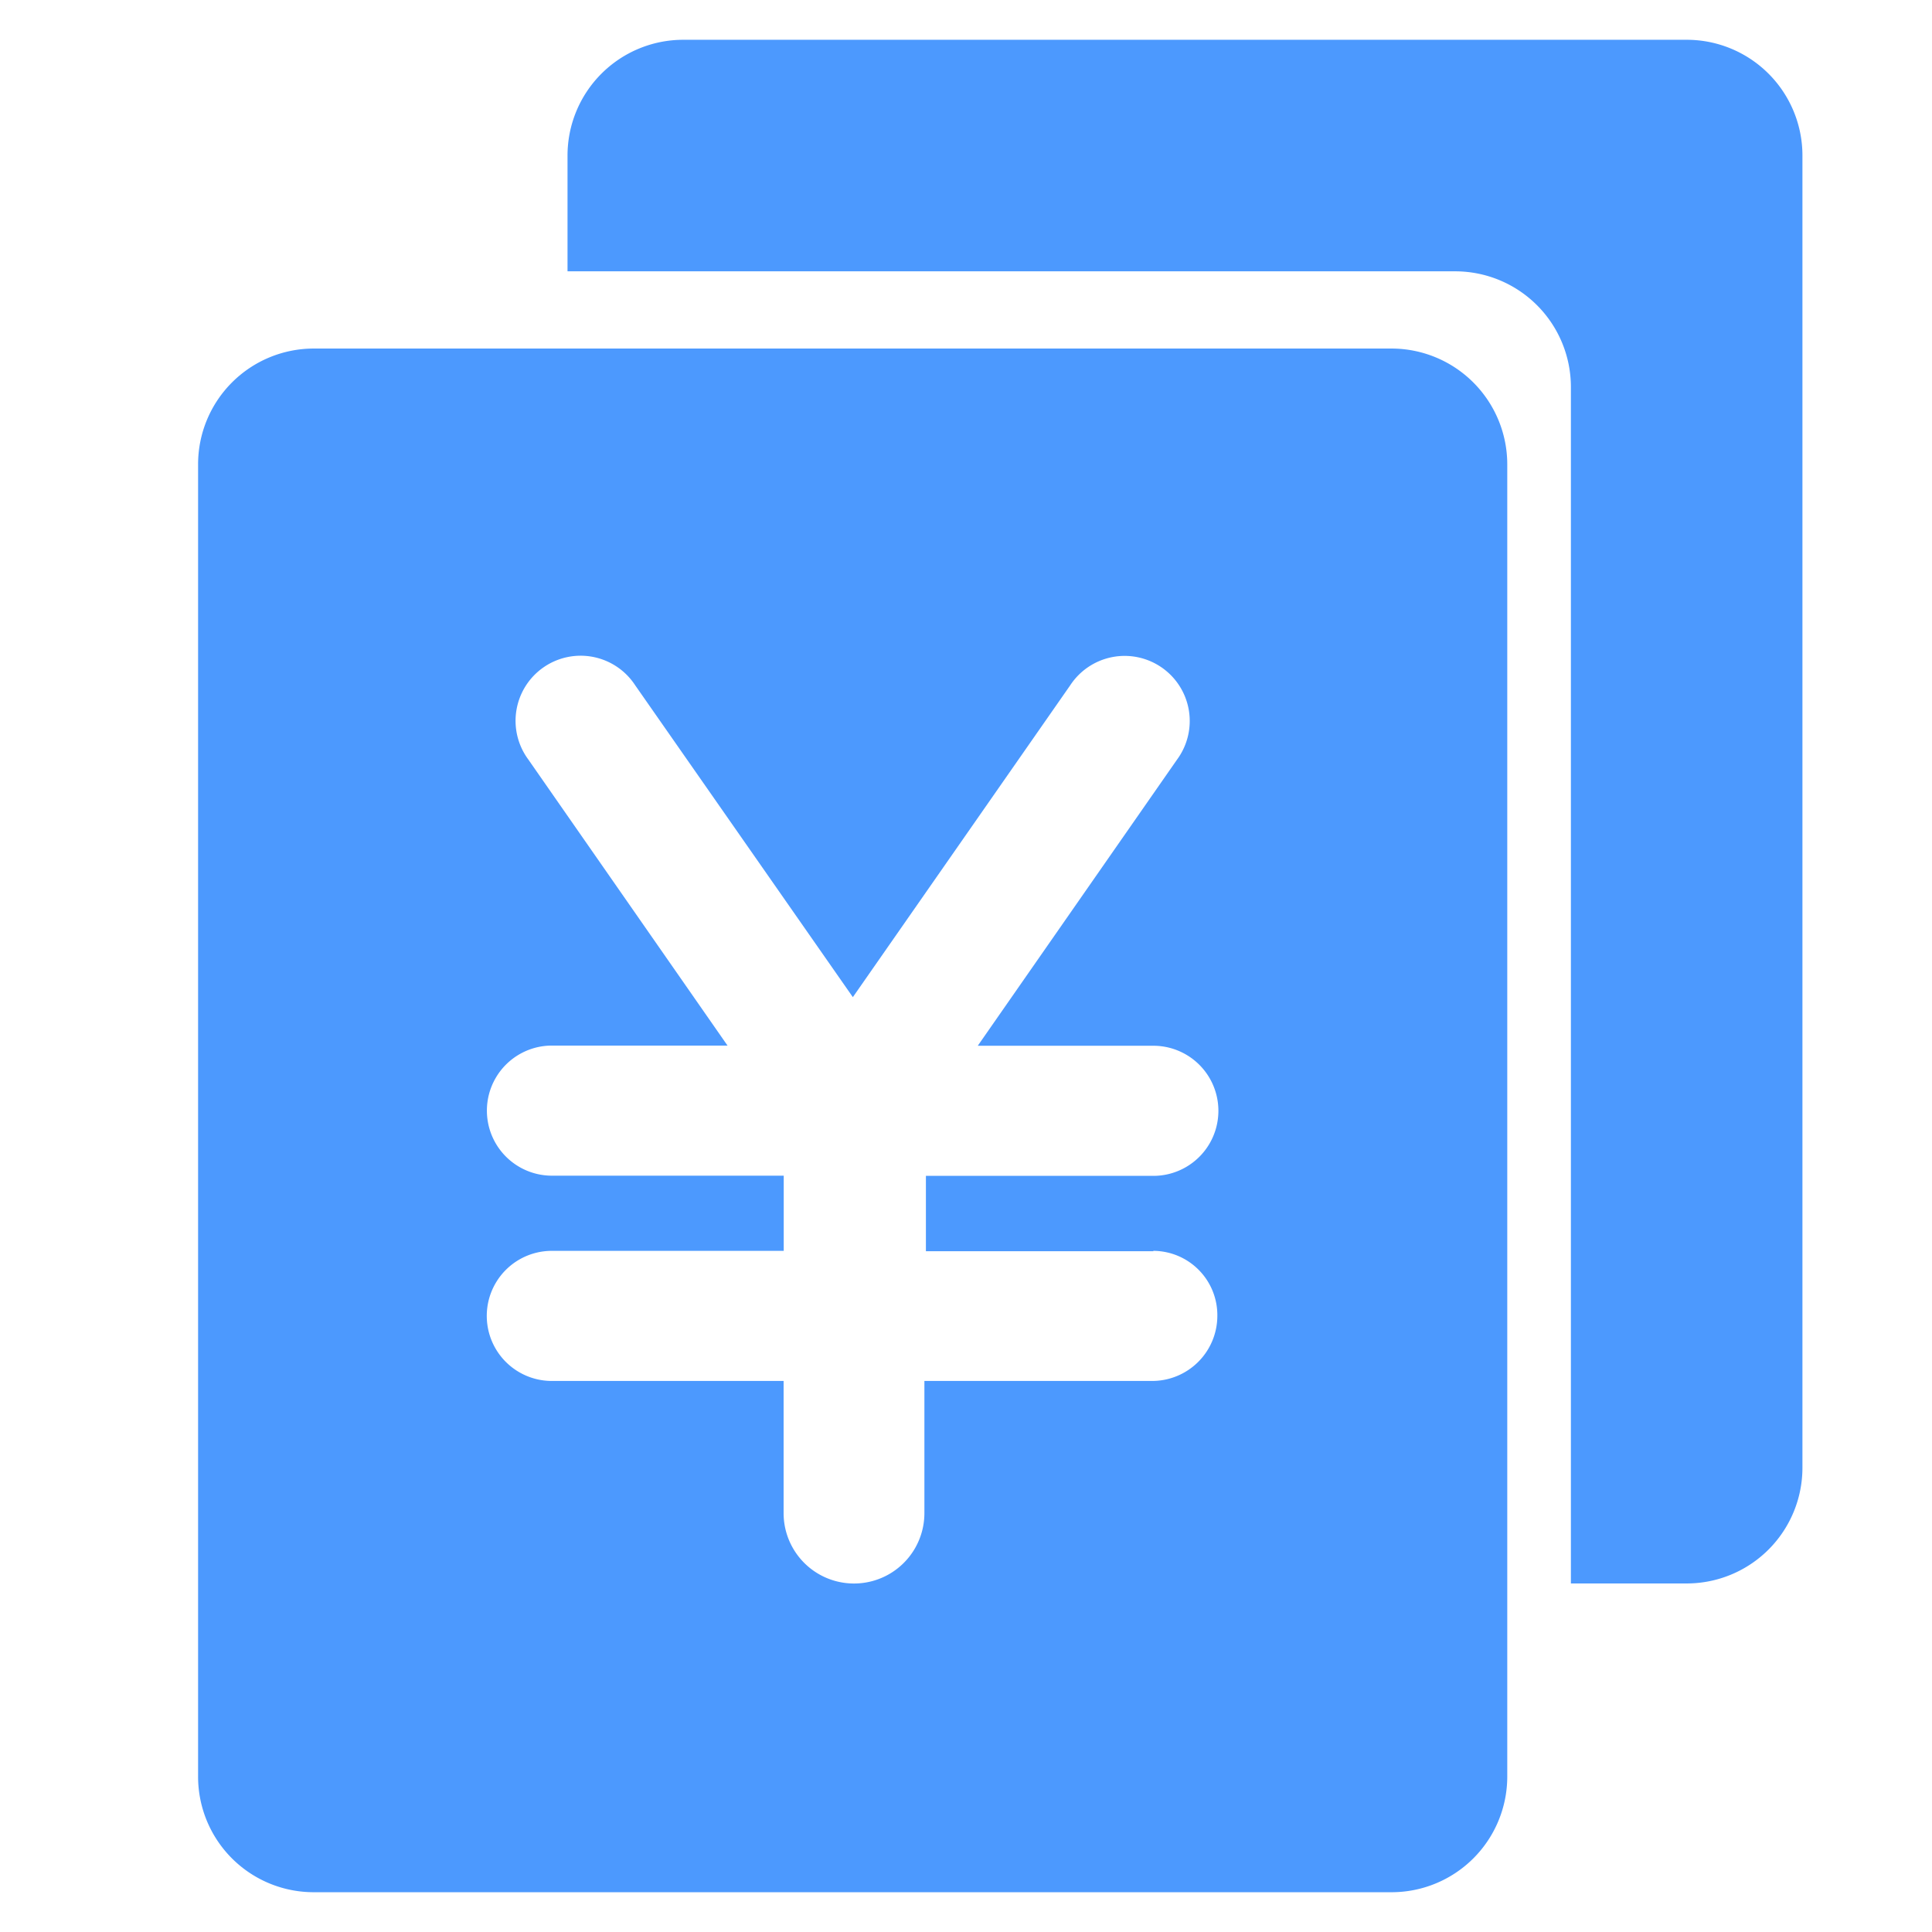<svg xmlns="http://www.w3.org/2000/svg" xmlns:xlink="http://www.w3.org/1999/xlink" width="32" height="32" viewBox="0 0 32 32"><defs><style>.a{fill:#80bcff;}.b{clip-path:url(#a);}.c{fill:#4c99fe;}</style><clipPath id="a"><rect class="a" width="32" height="32" transform="translate(65 1066)"/></clipPath></defs><g class="b" transform="translate(-65 -1066)"><g transform="translate(-53.919 1004.659)"><path class="c" d="M320.239,62H303.619a1.917,1.917,0,0,0-1.919,1.919v1.916h14.7a1.917,1.917,0,0,1,1.919,1.919V87.568h1.916a1.917,1.917,0,0,0,1.919-1.919V63.919A1.917,1.917,0,0,0,320.239,62Z" transform="translate(-173.381)"/><path class="c" d="M141.966,212H124.119a1.917,1.917,0,0,0-1.919,1.919v21.733a1.914,1.914,0,0,0,1.919,1.916h17.846a1.916,1.916,0,0,0,1.919-1.916V213.919A1.919,1.919,0,0,0,141.966,212Zm-3.944,14.945a1.065,1.065,0,0,1,1.06,1.077A1.08,1.08,0,0,1,138,229.1h-3.77v2.189a1.166,1.166,0,1,1-2.332,0V229.1h-3.839a1.077,1.077,0,1,1,0-2.155H131.9V225.7h-3.839a1.077,1.077,0,0,1,0-2.155h2.908l-3.3-4.739a1.078,1.078,0,1,1,1.769-1.231l3.607,5.168,3.6-5.165a1.078,1.078,0,1,1,1.769,1.231l-3.3,4.739h2.908a1.077,1.077,0,1,1,0,2.155h-3.767v1.248h3.767Z" transform="translate(0 -144.886)"/></g></g></svg>